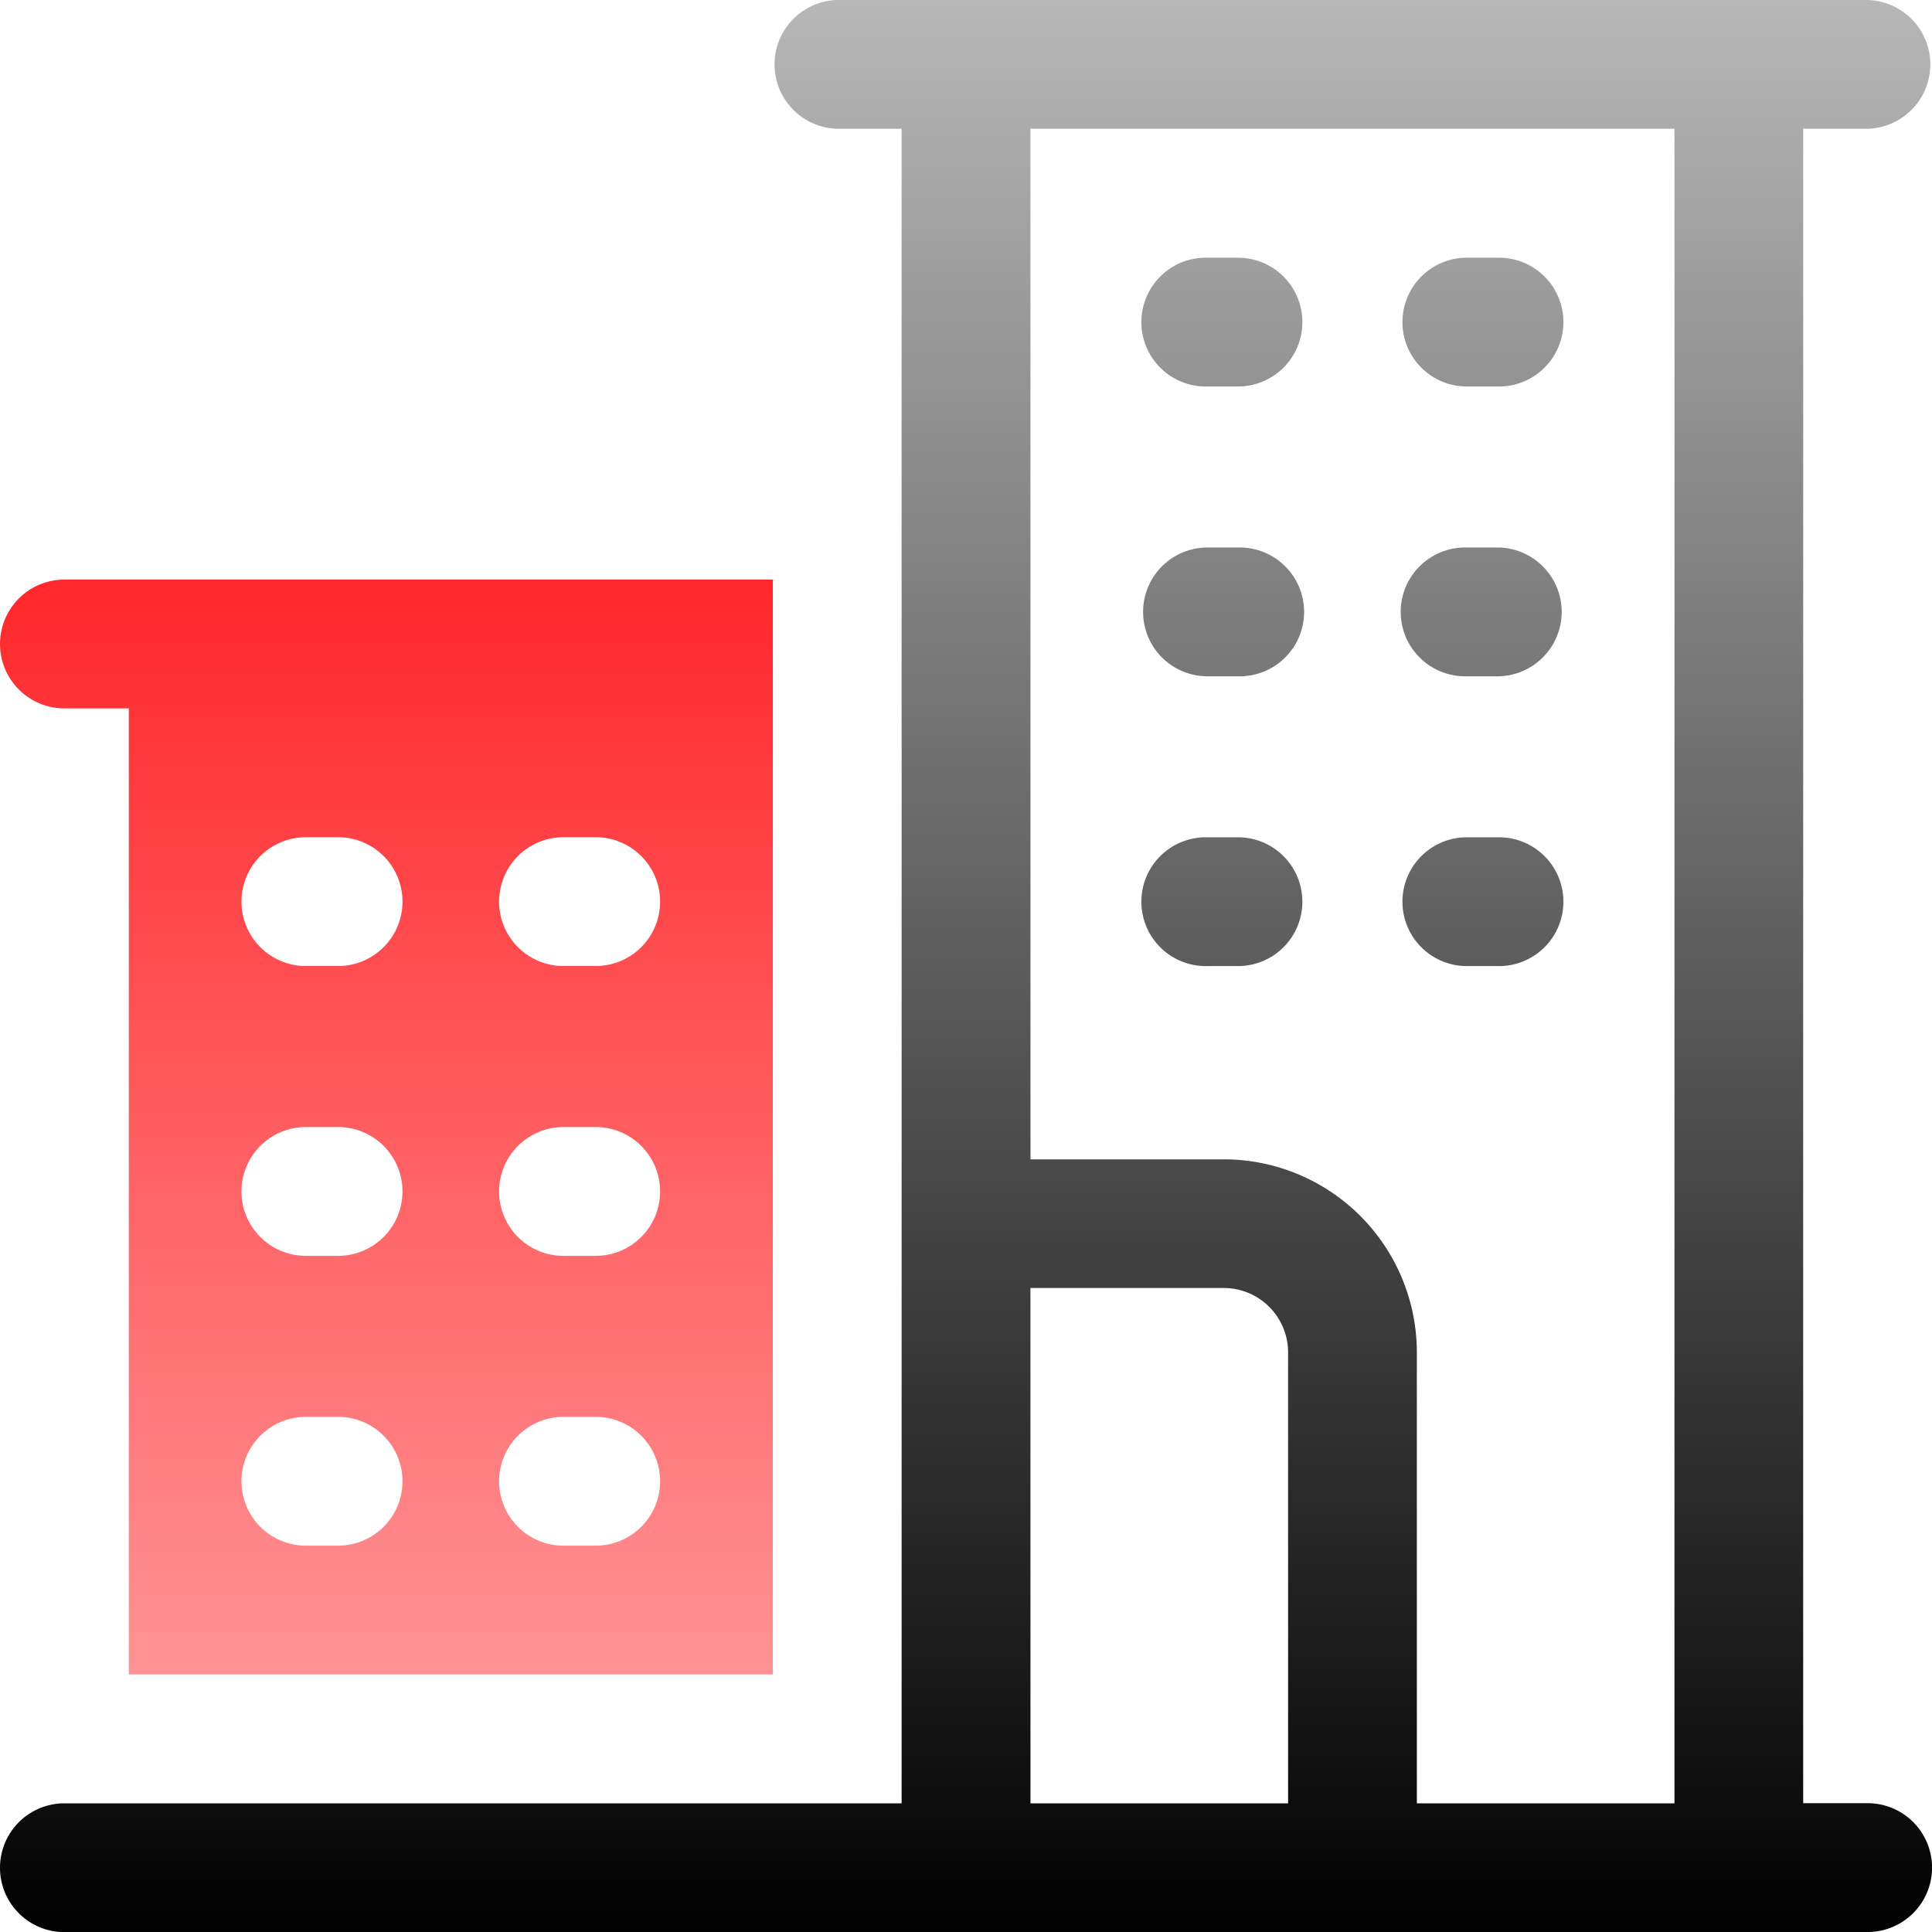 <svg xmlns="http://www.w3.org/2000/svg" xmlns:xlink="http://www.w3.org/1999/xlink" width="41.397" height="41.397" viewBox="0 0 41.397 41.397">
  <defs>
    <linearGradient id="linear-gradient" x1="0.5" x2="0.5" y2="1" gradientUnits="objectBoundingBox">
      <stop offset="0" stop-color="#b8b8b8"/>
      <stop offset="1"/>
    </linearGradient>
    <linearGradient id="linear-gradient-2" x1="0.5" x2="0.5" y2="1" gradientUnits="objectBoundingBox">
      <stop offset="0" stop-color="#ff272b"/>
      <stop offset="1" stop-color="#ff9395"/>
    </linearGradient>
  </defs>
  <g id="_3" data-name="3" transform="translate(-273 -1562)">
    <path id="Path_3104" data-name="Path 3104" d="M1.38,41.4a1.38,1.38,0,0,1,0-2.76H19.319V2.759h-1.38a1.38,1.38,0,0,1,0-2.759H40.018a1.38,1.38,0,0,1,0,2.759H38.637V38.637h1.381a1.38,1.38,0,0,1,0,2.76Zm20.7-16.559h4.139a4.139,4.139,0,0,1,4.14,4.14v9.659h5.52V2.759h-13.8Zm0,13.8H27.6V28.978a1.38,1.38,0,0,0-1.381-1.38H22.079ZM31.393,20.7a1.38,1.38,0,0,1,0-2.759h.689a1.38,1.38,0,1,1,0,2.759Zm-5.52,0a1.38,1.38,0,1,1,0-2.759h.69a1.38,1.38,0,0,1,0,2.759Zm5.52-6.209a1.38,1.38,0,0,1,0-2.76h.689a1.38,1.38,0,1,1,0,2.76Zm-5.52,0a1.38,1.38,0,0,1,0-2.76h.69a1.38,1.38,0,0,1,0,2.76Zm5.52-6.21a1.38,1.38,0,0,1,0-2.759h.689a1.38,1.38,0,1,1,0,2.759Zm-5.52,0a1.38,1.38,0,1,1,0-2.759h.69a1.38,1.38,0,0,1,0,2.759Z" transform="translate(273 1562)" fill="url(#linear-gradient)"/>
    <path id="Path_3103" data-name="Path 3103" d="M1,11.38a1.38,1.38,0,0,0,1.38,1.38H3.76v20.7h13.8V10H2.38A1.38,1.38,0,0,0,1,11.38ZM8.244,30.7h-.69a1.38,1.38,0,0,1,0-2.76h.69a1.38,1.38,0,0,1,0,2.76Zm0-6.21h-.69a1.38,1.38,0,1,1,0-2.76h.69a1.38,1.38,0,1,1,0,2.76Zm0-6.21h-.69a1.38,1.38,0,1,1,0-2.76h.69a1.38,1.38,0,1,1,0,2.76ZM13.764,30.7h-.69a1.38,1.38,0,0,1,0-2.76h.69a1.38,1.38,0,0,1,0,2.76Zm0-6.21h-.69a1.38,1.38,0,1,1,0-2.76h.69a1.38,1.38,0,1,1,0,2.76Zm0-6.21h-.69a1.38,1.38,0,1,1,0-2.76h.69a1.38,1.38,0,1,1,0,2.76Z" transform="translate(272 1564.419)" fill="url(#linear-gradient-2)"/>
  </g>
</svg>

